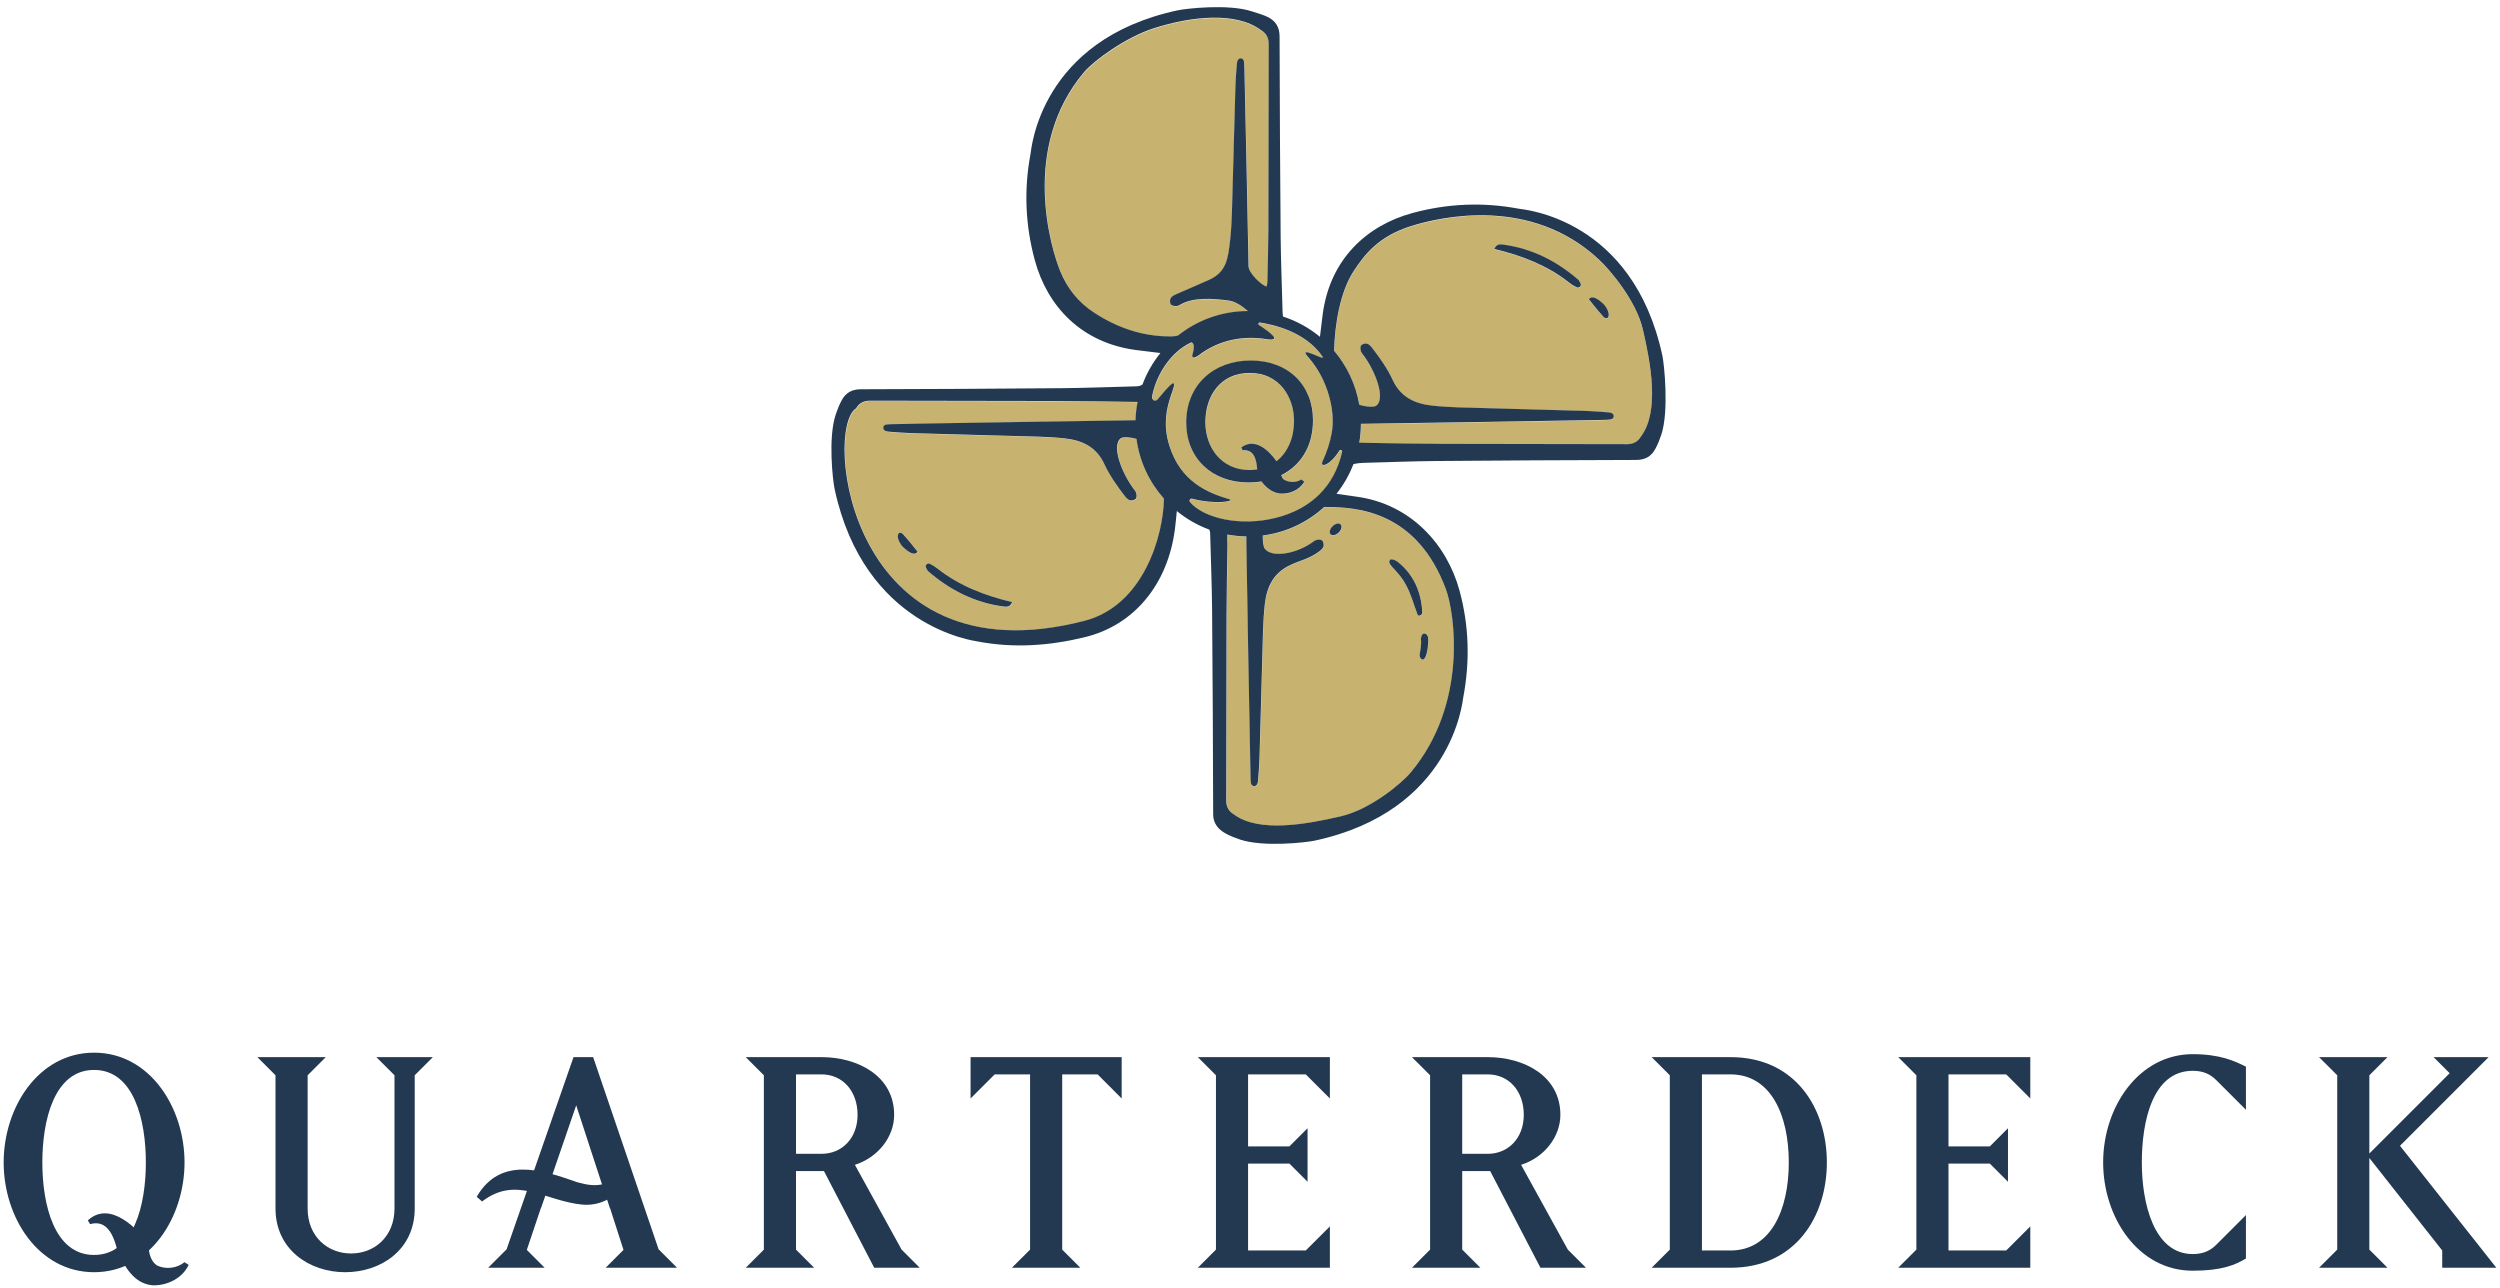 <svg width="266" height="137" viewBox="0 0 266 137" fill="none" xmlns="http://www.w3.org/2000/svg">
<path d="M10.011 135.363C4.092 135.363 0.389 129.54 0.389 123.684C0.389 117.829 4.092 112.004 10.011 112.004C15.93 112.004 19.634 117.829 19.634 123.684C19.634 129.54 15.93 135.363 10.011 135.363ZM10.011 113.841C5.739 113.841 4.505 119.253 4.505 123.684C4.505 128.114 5.739 133.526 10.011 133.526C14.284 133.526 15.519 128.114 15.519 123.684C15.519 119.253 14.284 113.841 10.011 113.841Z" fill="#233951"/>
<path d="M44.126 114.41V128.59C44.126 132.958 40.549 135.363 36.719 135.363C32.89 135.363 29.313 132.926 29.313 128.59V114.41L27.382 112.479H34.663L32.733 114.41V128.59C32.733 131.565 34.853 133.369 37.353 133.369C39.854 133.369 41.973 131.565 41.973 128.59V114.41L40.044 112.479H46.057L44.126 114.41Z" fill="#233951"/>
<path d="M93.017 134.888L87.669 124.601H84.694V132.958L86.624 134.888H79.345L81.276 132.958V114.41L79.345 112.479H87.416C91.214 112.479 95.138 114.442 95.138 118.62C95.138 120.962 93.429 123.147 90.96 123.938L95.93 132.957L97.859 134.888L93.017 134.888ZM87.416 114.315H84.694V122.766H87.416C89.567 122.766 91.245 121.12 91.245 118.621C91.245 116.056 89.631 114.315 87.416 114.315Z" fill="#233951"/>
<path d="M116.784 114.315H113.018V132.958L114.947 134.888H107.668L109.599 132.958V114.315H105.833L103.269 116.878V112.479H119.346V116.878L116.784 114.315Z" fill="#233951"/>
<path d="M127.446 134.888L129.377 132.958V114.41L127.446 112.479H141.499V116.878L138.934 114.315H132.795V121.975H137.194L139.125 120.044V125.74L137.194 123.809H132.795V133.052H138.934L141.499 130.489V134.888H127.446Z" fill="#233951"/>
<path d="M163.903 134.888L158.555 124.601H155.579V132.958L157.51 134.888H150.231L152.162 132.958V114.41L150.231 112.479H158.302C162.1 112.479 166.024 114.442 166.024 118.62C166.024 120.962 164.315 123.147 161.846 123.938L166.816 132.957L168.745 134.888L163.903 134.888ZM158.302 114.315H155.579V122.766H158.302C160.453 122.766 162.13 121.12 162.13 118.621C162.13 116.056 160.517 114.315 158.302 114.315Z" fill="#233951"/>
<path d="M184.124 134.888H175.736L177.669 132.958V114.41L175.736 112.479H184.124C191.055 112.479 194.378 117.956 194.378 123.684C194.378 129.413 191.055 134.888 184.124 134.888ZM184.124 114.315H181.086V133.052H184.124C188.429 133.052 190.327 128.716 190.327 123.684C190.327 118.651 188.429 114.315 184.124 114.315Z" fill="#233951"/>
<path d="M201.971 134.888L203.902 132.958V114.41L201.971 112.479H216.023V116.878L213.459 114.315H207.319V121.975H211.718L213.649 120.044V125.74L211.718 123.809H207.319V133.052H213.459L216.023 130.489V134.888H201.971Z" fill="#233951"/>
<path d="M233.301 135.204C227.509 135.204 223.775 129.539 223.775 123.684C223.775 117.732 227.604 112.163 233.301 112.163C236.214 112.163 237.764 112.891 238.967 113.492V118.082L235.897 115.012C235.169 114.251 234.377 113.934 233.301 113.934C229.029 113.934 227.89 119.315 227.89 123.684C227.89 128.051 229.186 133.431 233.301 133.431C234.377 133.431 235.169 133.114 235.897 132.356L238.967 129.286V133.906C237.858 134.571 236.435 135.204 233.301 135.204Z" fill="#233951"/>
<path d="M259.852 134.888V133.052L252.098 123.21V132.958L254.029 134.888H246.748L248.681 132.958V114.41L246.748 112.479H254.029L252.098 114.41V122.735L260.643 114.189L258.934 112.479H264.789L255.358 121.911L265.611 134.888H259.852Z" fill="#233951"/>
<path d="M20.076 134.581C19.418 135.977 17.879 136.768 16.332 136.76C14.47 136.657 13.418 135.103 12.694 133.488L15.841 132.65C15.801 133.323 16.093 134.274 16.714 134.649C17.605 135.081 18.832 134.968 19.62 134.296L20.076 134.581Z" fill="#233951"/>
<path d="M9.344 129.85C11.717 127.663 14.717 130.763 16.044 132.665L12.731 134.164C12.368 132.468 11.866 129.614 9.586 130.249L9.344 129.85Z" fill="#233951"/>
<path d="M70.074 132.925L63.112 112.479H61.022L53.901 132.925L51.939 134.889H57.952L56.054 132.989L57.541 128.557H57.557L58.196 126.722H58.175L61.308 117.607L63.914 125.593C64.226 126.51 64.582 127.575 64.894 128.557H64.915L66.34 132.989L64.44 134.889H72.038L70.074 132.925Z" fill="#233951"/>
<path d="M50.722 127.336C53.239 123.007 57.665 124.463 61.453 125.798C62.52 126.096 63.421 126.233 64.365 125.935L65.164 127.3C64.263 127.966 63.08 128.275 61.974 128.172C58.034 127.807 54.957 125.011 51.292 127.84L50.722 127.336Z" fill="#233951"/>
<path d="M131.302 86.656C133.97 88.66 139.097 87.703 142.719 86.858C145.756 86.15 149.082 83.446 150.127 82.194C156.258 74.85 154.774 65.175 153.857 62.714C150.779 54.45 144.504 53.933 140.902 53.977C139.132 55.593 136.873 56.681 134.375 57.004C134.372 57.611 134.446 58.195 134.574 58.379C135.314 59.43 138.013 58.969 139.799 57.624C140.099 57.389 140.557 57.411 140.69 57.53C140.828 57.657 140.897 57.977 140.841 58.166C140.781 58.374 140.564 58.56 140.376 58.699C139.334 59.472 138.532 59.581 137.353 60.125C135.553 60.952 134.806 62.389 134.593 64.334C134.388 66.186 134.385 68.06 134.328 69.926C134.22 73.476 134.143 77.026 134.032 80.576C134.006 81.436 133.941 82.293 133.869 83.151C133.812 83.83 133.19 83.746 133.128 83.374C133.074 83.044 133.079 82.739 133.071 82.407C133.002 79.628 132.67 60.17 132.638 58.041C132.638 58.036 132.637 58.035 132.637 58.031V57.102C131.945 57.091 131.268 57.022 130.609 56.899V57.732C130.609 57.764 130.622 57.787 130.626 57.816C130.587 59.483 130.53 64.094 130.527 65.52C130.507 72.077 130.505 78.634 130.494 85.19C130.492 85.839 130.746 86.325 131.302 86.656ZM151.504 67.448C151.761 67.376 151.954 67.699 151.97 67.869C152.026 68.457 151.891 69.598 151.624 70.033C151.359 70.465 151.038 69.974 151.065 69.717C151.114 69.272 151.29 68.532 151.196 68.016C151.205 67.858 151.285 67.448 151.504 67.448ZM147.861 59.701C147.923 59.351 148.542 59.652 148.728 59.801C150.415 61.148 151.205 62.951 151.34 65.072C151.391 65.474 151.019 65.615 150.865 65.475C150.426 64.341 150.155 63.221 149.603 62.257C148.891 60.831 147.63 60.136 147.861 59.701ZM141.803 56.017C142.097 55.729 142.482 55.642 142.662 55.827C142.843 56.01 142.751 56.393 142.457 56.683C142.163 56.971 141.778 57.056 141.598 56.873C141.418 56.689 141.509 56.305 141.803 56.017Z" fill="#C7B36F"/>
<path d="M125.154 31.346C126.339 30.817 127.543 30.329 128.722 29.787C130.524 28.96 130.694 27.523 130.907 25.577C131.112 23.726 131.115 21.851 131.172 19.986C131.28 16.436 131.357 12.885 131.468 9.335C131.494 8.476 131.558 7.619 131.631 6.761C131.687 6.082 132.308 6.164 132.371 6.538C132.426 6.868 132.42 7.173 132.428 7.505C132.498 10.284 132.83 26.208 132.861 28.338C132.873 29.091 134.192 30.329 134.773 30.536C134.843 30.359 134.865 30.186 134.869 30.012C134.908 28.532 134.97 25.874 134.973 24.392C134.993 17.835 134.995 11.277 135.006 4.72C135.008 4.073 134.754 3.587 134.198 3.254C131.53 1.251 126.741 1.785 122.78 3.054C119.81 4.004 116.427 6.471 115.373 7.718C108.583 15.755 111.849 26.496 112.852 28.924C113.602 30.741 114.775 32.201 116.421 33.284C118.863 34.889 121.649 35.872 124.669 35.823C124.892 35.819 125.157 35.799 125.375 35.725C127.413 34.105 129.99 33.134 132.795 33.127C132.198 32.608 131.4 32.057 130.671 32.004C129.094 31.795 126.937 31.607 125.485 32.521C125.141 32.685 124.699 32.566 124.595 32.419C124.487 32.266 124.489 31.939 124.584 31.766C124.689 31.577 124.94 31.442 125.154 31.346Z" fill="#C7B36F"/>
<path d="M126.871 53.085C126.665 53.03 126.499 53.276 126.638 53.439C128.098 55.166 131.968 56.074 135.75 55.13C139.535 54.183 141.997 51.759 142.821 48.099C142.86 47.926 142.621 47.827 142.527 47.978C141.518 49.601 140.404 49.84 140.743 49.105C141.2 48.111 141.53 47.126 141.72 46.059C142.126 43.786 141.302 40.382 139.226 38.045C137.964 36.624 141.119 38.538 140.749 37.992C138.917 35.295 135.45 34.569 134.092 34.348C133.929 34.322 133.846 34.537 133.986 34.627C134.956 35.248 136.587 36.405 134.791 36.117C131.564 35.599 129.137 36.64 127.593 37.813C127.205 38.109 126.757 38.226 126.906 37.747C127.09 37.15 127.135 36.533 126.782 36.456C124.486 37.514 123.014 40.05 122.609 42.188C122.535 42.583 122.932 42.831 123.194 42.527C123.435 42.248 124.402 41.039 124.751 40.856C125.199 40.621 124.811 41.505 124.576 42.224C124.163 43.491 123.746 45.182 124.429 47.404C125.626 51.29 128.526 52.471 130.822 53.145C131.496 53.343 129.36 53.749 126.871 53.085ZM126.237 44.987C126.237 40.997 129.147 38.389 133.088 38.389C137.113 38.389 139.718 41.016 139.718 44.745C139.718 47.615 138.356 49.584 136.341 50.588C136.401 50.738 136.476 50.933 136.584 51.026C137.116 51.387 137.923 51.41 138.486 51.042L138.797 51.282C138.278 52.185 137.198 52.635 136.155 52.538C135.343 52.415 134.705 51.884 134.241 51.256C133.797 51.326 133.338 51.362 132.869 51.362C128.973 51.362 126.237 48.789 126.237 44.987Z" fill="#C7B36F"/>
<path d="M91.124 43.474C87.665 45.623 90.263 72.568 115.408 66.079C121.733 64.447 123.807 56.975 123.871 53.085C122.32 51.345 121.272 49.151 120.946 46.727C120.313 46.542 119.533 46.488 119.29 46.658C118.241 47.397 119.385 50.446 120.767 52.204C121.008 52.498 120.996 52.956 120.878 53.092C120.756 53.233 120.437 53.308 120.247 53.256C120.038 53.2 119.849 52.988 119.704 52.802C118.909 51.776 118.088 50.616 117.546 49.437C116.717 47.635 115.281 46.89 113.336 46.676C111.485 46.472 109.61 46.469 107.744 46.411C104.194 46.302 100.643 46.227 97.094 46.116C96.234 46.09 95.376 46.025 94.518 45.953C93.84 45.895 93.923 45.275 94.296 45.212C94.625 45.157 94.931 45.163 95.262 45.154C97.75 45.092 115.585 44.821 120.845 44.741C120.865 44.078 120.937 43.428 121.061 42.796C119.251 42.757 113.671 42.701 112.26 42.697C105.703 42.678 99.147 42.677 92.588 42.664C91.941 42.664 91.455 42.917 91.124 43.474ZM98.894 59.98C98.894 59.98 99.321 60.155 99.781 60.518C102.113 62.363 104.823 63.391 107.723 64.088C107.522 64.621 107.13 64.598 106.796 64.554C103.722 64.147 101.084 62.792 98.762 60.782C98.185 59.98 98.894 59.98 98.894 59.98ZM96.278 57.047C96.641 57.42 97.662 58.725 97.662 58.725C97.662 58.725 97.381 59.476 96.038 58.154C95.138 57.04 95.689 56.231 96.278 57.047Z" fill="#C7B36F"/>
<path d="M174.601 46.479C176.605 43.809 175.648 38.684 174.802 35.062C174.094 32.023 171.331 28.767 170.137 27.653C162.902 20.897 153.341 23.092 150.14 24.097C146.608 25.205 145.135 27.229 144.054 28.874C142.621 31.053 142.038 34.496 141.964 37.358C143.328 38.962 144.275 40.928 144.642 43.093C145.295 43.312 146.177 43.39 146.438 43.207C147.489 42.467 146.343 39.419 144.962 37.66C144.722 37.366 144.732 36.908 144.85 36.772C144.972 36.631 145.292 36.555 145.483 36.607C145.69 36.663 145.88 36.875 146.025 37.062C146.819 38.087 147.64 39.249 148.184 40.428C149.012 42.228 150.448 42.973 152.394 43.188C154.245 43.393 156.12 43.395 157.985 43.452C161.535 43.561 165.085 43.638 168.635 43.747C169.494 43.775 170.352 43.839 171.21 43.911C171.889 43.968 171.806 44.589 171.433 44.651C171.103 44.707 170.797 44.701 170.466 44.709C167.968 44.772 149.985 45.046 144.817 45.124C144.817 45.808 144.755 46.48 144.644 47.133C145.076 47.143 145.493 47.149 145.568 47.15C147.048 47.188 151.982 47.25 153.463 47.254C160.02 47.274 166.578 47.276 173.135 47.287C173.782 47.289 174.268 47.035 174.601 46.479ZM167.844 30.635C167.844 30.635 167.417 30.461 166.959 30.099C164.625 28.252 161.917 27.225 159.017 26.527C159.217 25.994 159.609 26.018 159.944 26.061C163.018 26.468 165.656 27.823 167.977 29.835C168.553 30.635 167.844 30.635 167.844 30.635ZM170.462 33.568C170.098 33.195 169.078 31.89 169.078 31.89C169.078 31.89 169.359 31.14 170.702 32.461C171.602 33.575 171.051 34.384 170.462 33.568Z" fill="#C7B36F"/>
<path d="M133.789 49.972C133.705 48.919 133.457 47.811 132.238 47.946L132.099 47.632C133.515 46.594 134.947 47.843 135.841 49.105C137.052 48.157 137.705 46.581 137.705 44.819C137.705 42.321 136.173 39.71 132.999 39.71C129.848 39.71 128.272 42.191 128.272 44.95C128.272 47.634 129.979 50.039 132.977 50.039C133.261 50.039 133.529 50.012 133.789 49.972Z" fill="#C7B36F"/>
<path d="M176.88 37.855C173.731 23.192 162.072 22.295 161.607 22.209C157.799 21.49 154.014 21.652 150.28 22.667C145.403 23.992 141.499 27.598 140.732 33.46C140.627 34.259 140.534 35.056 140.441 35.837C139.291 34.887 137.96 34.149 136.509 33.678C136.476 33.418 136.464 33.166 136.46 32.983C136.398 30.407 136.285 27.832 136.262 25.255C136.2 18.13 136.166 11.005 136.147 3.879C136.146 2.932 135.765 2.275 134.968 1.849C134.488 1.594 133.744 1.387 133.231 1.217C130.717 0.381 126.168 0.911 125.295 1.1C110.63 4.249 109.735 15.909 109.649 16.371C108.93 20.181 109.092 23.964 110.107 27.701C111.432 32.575 115.038 36.481 120.9 37.248C121.762 37.361 122.627 37.46 123.469 37.561C122.664 38.557 122.016 39.683 121.562 40.904C121.399 41.035 121.191 41.098 120.917 41.105C118.342 41.167 115.535 41.28 112.958 41.303C105.833 41.365 98.707 41.399 91.583 41.418C90.636 41.419 89.978 41.8 89.553 42.597C89.298 43.077 89.09 43.59 88.92 44.103C88.084 46.618 88.615 51.166 88.804 52.039C91.953 66.704 103.612 68.174 104.075 68.262C107.885 68.981 111.642 68.713 115.404 67.802C120.674 66.528 124.243 62.181 125.009 56.32C125.099 55.637 125.149 55.012 125.213 54.373C126.235 55.211 127.396 55.881 128.658 56.346C128.77 56.518 128.761 56.74 128.769 57.044C128.831 59.62 128.944 62.197 128.966 64.773C129.028 71.897 129.064 79.541 129.081 86.667C129.084 87.614 129.636 88.271 130.433 88.697C130.913 88.952 131.426 89.159 131.94 89.329C134.455 90.165 139.002 89.633 139.876 89.446C154.54 86.297 155.608 74.637 155.695 74.175C156.414 70.365 156.309 66.582 155.294 62.846C153.97 57.971 150.133 53.605 144.272 52.837C143.579 52.747 142.885 52.635 142.204 52.537C142.953 51.593 143.563 50.533 144.004 49.387C144.347 49.295 144.755 49.256 144.996 49.25C147.573 49.188 150.148 49.075 152.724 49.053C159.85 48.991 166.975 48.956 174.101 48.938C175.048 48.935 175.704 48.556 176.129 47.759C176.386 47.279 176.592 46.766 176.763 46.252C177.598 43.737 177.068 38.728 176.88 37.855ZM116.394 33.251C114.748 32.169 113.575 30.707 112.824 28.89C111.821 26.462 108.555 15.717 115.347 7.675C116.4 6.429 119.784 3.961 122.757 3.01C126.719 1.741 131.509 1.207 134.178 3.212C134.734 3.543 134.988 4.03 134.988 4.677C134.975 11.237 134.974 17.797 134.955 24.357C134.951 25.838 134.889 28.498 134.85 29.979C134.845 30.152 134.824 30.325 134.753 30.503C134.172 30.296 132.853 29.057 132.842 28.303C132.81 26.173 132.479 10.243 132.408 7.462C132.399 7.131 132.405 6.825 132.35 6.495C132.288 6.122 131.667 6.04 131.61 6.718C131.537 7.576 131.473 8.435 131.447 9.294C131.336 12.844 131.261 16.397 131.151 19.947C131.094 21.814 131.091 23.691 130.886 25.541C130.673 27.487 130.503 28.924 128.701 29.753C127.52 30.296 126.317 30.785 125.131 31.314C124.916 31.409 124.665 31.545 124.561 31.732C124.466 31.905 124.463 32.234 124.571 32.386C124.675 32.533 125.118 32.653 125.461 32.489C126.915 31.575 129.071 31.761 130.65 31.971C131.379 32.023 132.179 32.575 132.774 33.094C129.969 33.101 127.391 34.073 125.351 35.694C125.133 35.766 124.87 35.788 124.645 35.791C121.625 35.841 118.838 34.857 116.394 33.251ZM115.381 66.058C90.228 72.549 87.627 45.595 91.088 43.445C91.42 42.888 91.906 42.633 92.554 42.635C99.114 42.648 105.673 42.649 112.233 42.668C113.643 42.672 119.227 42.728 121.037 42.767C120.913 43.398 120.84 44.049 120.819 44.713C115.558 44.792 97.716 45.063 95.228 45.127C94.896 45.135 94.591 45.13 94.261 45.184C93.887 45.246 93.805 45.868 94.484 45.925C95.342 45.997 96.201 46.061 97.06 46.088C100.61 46.199 104.163 46.274 107.714 46.384C109.58 46.441 111.455 46.444 113.307 46.649C115.253 46.862 116.69 47.609 117.519 49.41C118.062 50.59 118.884 51.751 119.679 52.778C119.822 52.963 120.014 53.175 120.221 53.231C120.411 53.283 120.73 53.208 120.854 53.067C120.972 52.932 120.982 52.472 120.742 52.178C119.359 50.419 118.213 47.369 119.264 46.63C119.508 46.46 120.288 46.515 120.922 46.699C121.247 49.125 122.295 51.319 123.846 53.06C123.783 56.952 121.709 64.425 115.381 66.058ZM153.844 62.693C154.761 65.154 156.245 74.833 150.112 82.179C149.066 83.433 145.741 86.137 142.702 86.846C139.079 87.69 133.95 88.649 131.281 86.644C130.724 86.312 130.471 85.825 130.472 85.178C130.484 78.618 130.485 72.059 130.505 65.499C130.508 64.073 130.566 59.46 130.605 57.792C130.601 57.763 130.588 57.74 130.588 57.708V56.875C131.246 56.998 131.924 57.067 132.616 57.078V58.007C132.616 58.011 132.617 58.014 132.617 58.017C132.649 60.147 132.98 79.612 133.051 82.392C133.06 82.724 133.054 83.031 133.109 83.361C133.171 83.732 133.792 83.816 133.849 83.137C133.921 82.279 133.986 81.42 134.012 80.561C134.123 77.01 134.198 73.458 134.308 69.907C134.365 68.04 134.368 66.165 134.573 64.313C134.786 62.367 135.533 60.93 137.335 60.101C138.514 59.559 139.315 59.45 140.359 58.676C140.547 58.536 140.764 58.35 140.824 58.144C140.88 57.953 140.811 57.633 140.673 57.508C140.54 57.387 140.08 57.365 139.782 57.6C137.995 58.945 135.294 59.406 134.554 58.356C134.426 58.173 134.352 57.587 134.355 56.98C136.855 56.658 139.113 55.569 140.885 53.954C144.487 53.909 150.765 54.426 153.844 62.693ZM142.805 48.071C141.979 51.733 139.517 54.158 135.73 55.105C131.947 56.049 128.075 55.141 126.615 53.415C126.477 53.252 126.643 53.004 126.849 53.06C129.339 53.724 131.475 53.318 130.801 53.119C128.505 52.444 125.602 51.264 124.407 47.377C123.722 45.153 124.139 43.462 124.553 42.195C124.787 41.476 125.175 40.591 124.727 40.827C124.378 41.01 123.41 42.218 123.17 42.498C122.908 42.802 122.51 42.554 122.585 42.159C122.99 40.02 124.462 37.482 126.759 36.424C127.112 36.502 127.068 37.118 126.882 37.717C126.733 38.195 127.182 38.077 127.571 37.781C129.114 36.608 131.543 35.568 134.772 36.085C136.568 36.373 134.936 35.216 133.965 34.593C133.826 34.504 133.909 34.289 134.071 34.316C135.431 34.537 138.899 35.262 140.731 37.96C141.101 38.508 137.946 36.592 139.208 38.015C141.285 40.353 142.11 43.757 141.703 46.03C141.512 47.099 141.183 48.083 140.725 49.078C140.386 49.814 141.5 49.575 142.509 47.95C142.604 47.799 142.844 47.898 142.805 48.071ZM174.596 46.45C174.264 47.006 173.777 47.261 173.13 47.26C166.57 47.247 160.01 47.245 153.451 47.227C151.969 47.222 147.032 47.16 145.55 47.123C145.477 47.12 145.059 47.116 144.628 47.104C144.739 46.451 144.8 45.781 144.8 45.095C149.971 45.017 167.961 44.743 170.459 44.68C170.79 44.673 171.097 44.678 171.427 44.622C171.799 44.56 171.883 43.939 171.204 43.883C170.346 43.811 169.487 43.746 168.628 43.718C165.077 43.609 161.525 43.532 157.974 43.423C156.107 43.365 154.232 43.362 152.38 43.159C150.434 42.944 148.997 42.199 148.168 40.398C147.626 39.217 146.804 38.057 146.009 37.031C145.865 36.843 145.674 36.631 145.467 36.575C145.275 36.523 144.957 36.599 144.834 36.741C144.716 36.876 144.704 37.335 144.945 37.629C146.327 39.387 147.473 42.437 146.423 43.176C146.162 43.359 145.28 43.283 144.627 43.064C144.259 40.898 143.311 38.93 141.947 37.326C142.021 34.463 142.604 31.02 144.038 28.839C145.119 27.193 146.593 25.169 150.125 24.06C153.328 23.055 162.892 20.86 170.13 27.618C171.325 28.733 174.088 31.99 174.797 35.028C175.642 38.654 176.601 43.78 174.596 46.45Z" fill="#233951"/>
<path d="M151.052 69.699C151.025 69.956 151.346 70.447 151.61 70.015C151.878 69.578 152.014 68.438 151.957 67.85C151.941 67.68 151.748 67.357 151.492 67.429C151.273 67.429 151.192 67.838 151.183 67.997C151.276 68.513 151.101 69.254 151.052 69.699Z" fill="#233951"/>
<path d="M98.862 59.958C98.862 59.958 98.153 59.958 98.73 60.759C101.052 62.771 103.689 64.127 106.767 64.532C107.101 64.577 107.493 64.602 107.692 64.067C104.792 63.369 102.082 62.34 99.749 60.495C99.289 60.132 98.862 59.958 98.862 59.958Z" fill="#233951"/>
<path d="M169.071 31.858C169.071 31.858 170.092 33.162 170.455 33.535C171.044 34.351 171.595 33.543 170.696 32.427C169.352 31.107 169.071 31.858 169.071 31.858Z" fill="#233951"/>
<path d="M139.701 44.716C139.701 40.986 137.095 38.357 133.068 38.357C129.125 38.357 126.214 40.967 126.214 44.958C126.214 48.764 128.951 51.337 132.847 51.337C133.317 51.337 133.777 51.3 134.221 51.23C134.685 51.858 135.325 52.389 136.136 52.513C137.18 52.609 138.259 52.16 138.78 51.256L138.467 51.017C137.905 51.383 137.096 51.361 136.566 50.999C136.456 50.907 136.381 50.711 136.322 50.561C138.337 49.556 139.701 47.587 139.701 44.716ZM135.822 49.078C134.928 47.815 133.494 46.567 132.079 47.605L132.217 47.919C133.437 47.785 133.684 48.892 133.768 49.946C133.509 49.986 133.241 50.012 132.957 50.012C129.959 50.012 128.251 47.606 128.251 44.921C128.251 42.161 129.826 39.68 132.98 39.68C136.154 39.68 137.686 42.292 137.686 44.791C137.686 46.554 137.033 48.129 135.822 49.078Z" fill="#233951"/>
<path d="M142.441 56.659C142.735 56.369 142.827 55.986 142.646 55.803C142.466 55.618 142.079 55.703 141.787 55.993C141.493 56.283 141.4 56.666 141.582 56.849C141.762 57.033 142.147 56.948 142.441 56.659Z" fill="#233951"/>
<path d="M96.004 58.131C97.347 59.453 97.628 58.7 97.628 58.7C97.628 58.7 96.608 57.396 96.245 57.023C95.655 56.207 95.105 57.015 96.004 58.131Z" fill="#233951"/>
<path d="M159.934 26.026C159.599 25.982 159.207 25.959 159.007 26.492C161.907 27.19 164.618 28.219 166.952 30.064C167.41 30.427 167.837 30.601 167.837 30.601C167.837 30.601 168.547 30.601 167.971 29.8C165.647 27.788 163.01 26.433 159.934 26.026Z" fill="#233951"/>
<path d="M150.852 65.454C151.006 65.595 151.377 65.453 151.328 65.05C151.192 62.93 150.401 61.126 148.715 59.778C148.529 59.63 147.907 59.328 147.847 59.679C147.615 60.114 148.877 60.809 149.591 62.236C150.141 63.2 150.412 64.32 150.852 65.454Z" fill="#233951"/>
</svg>

